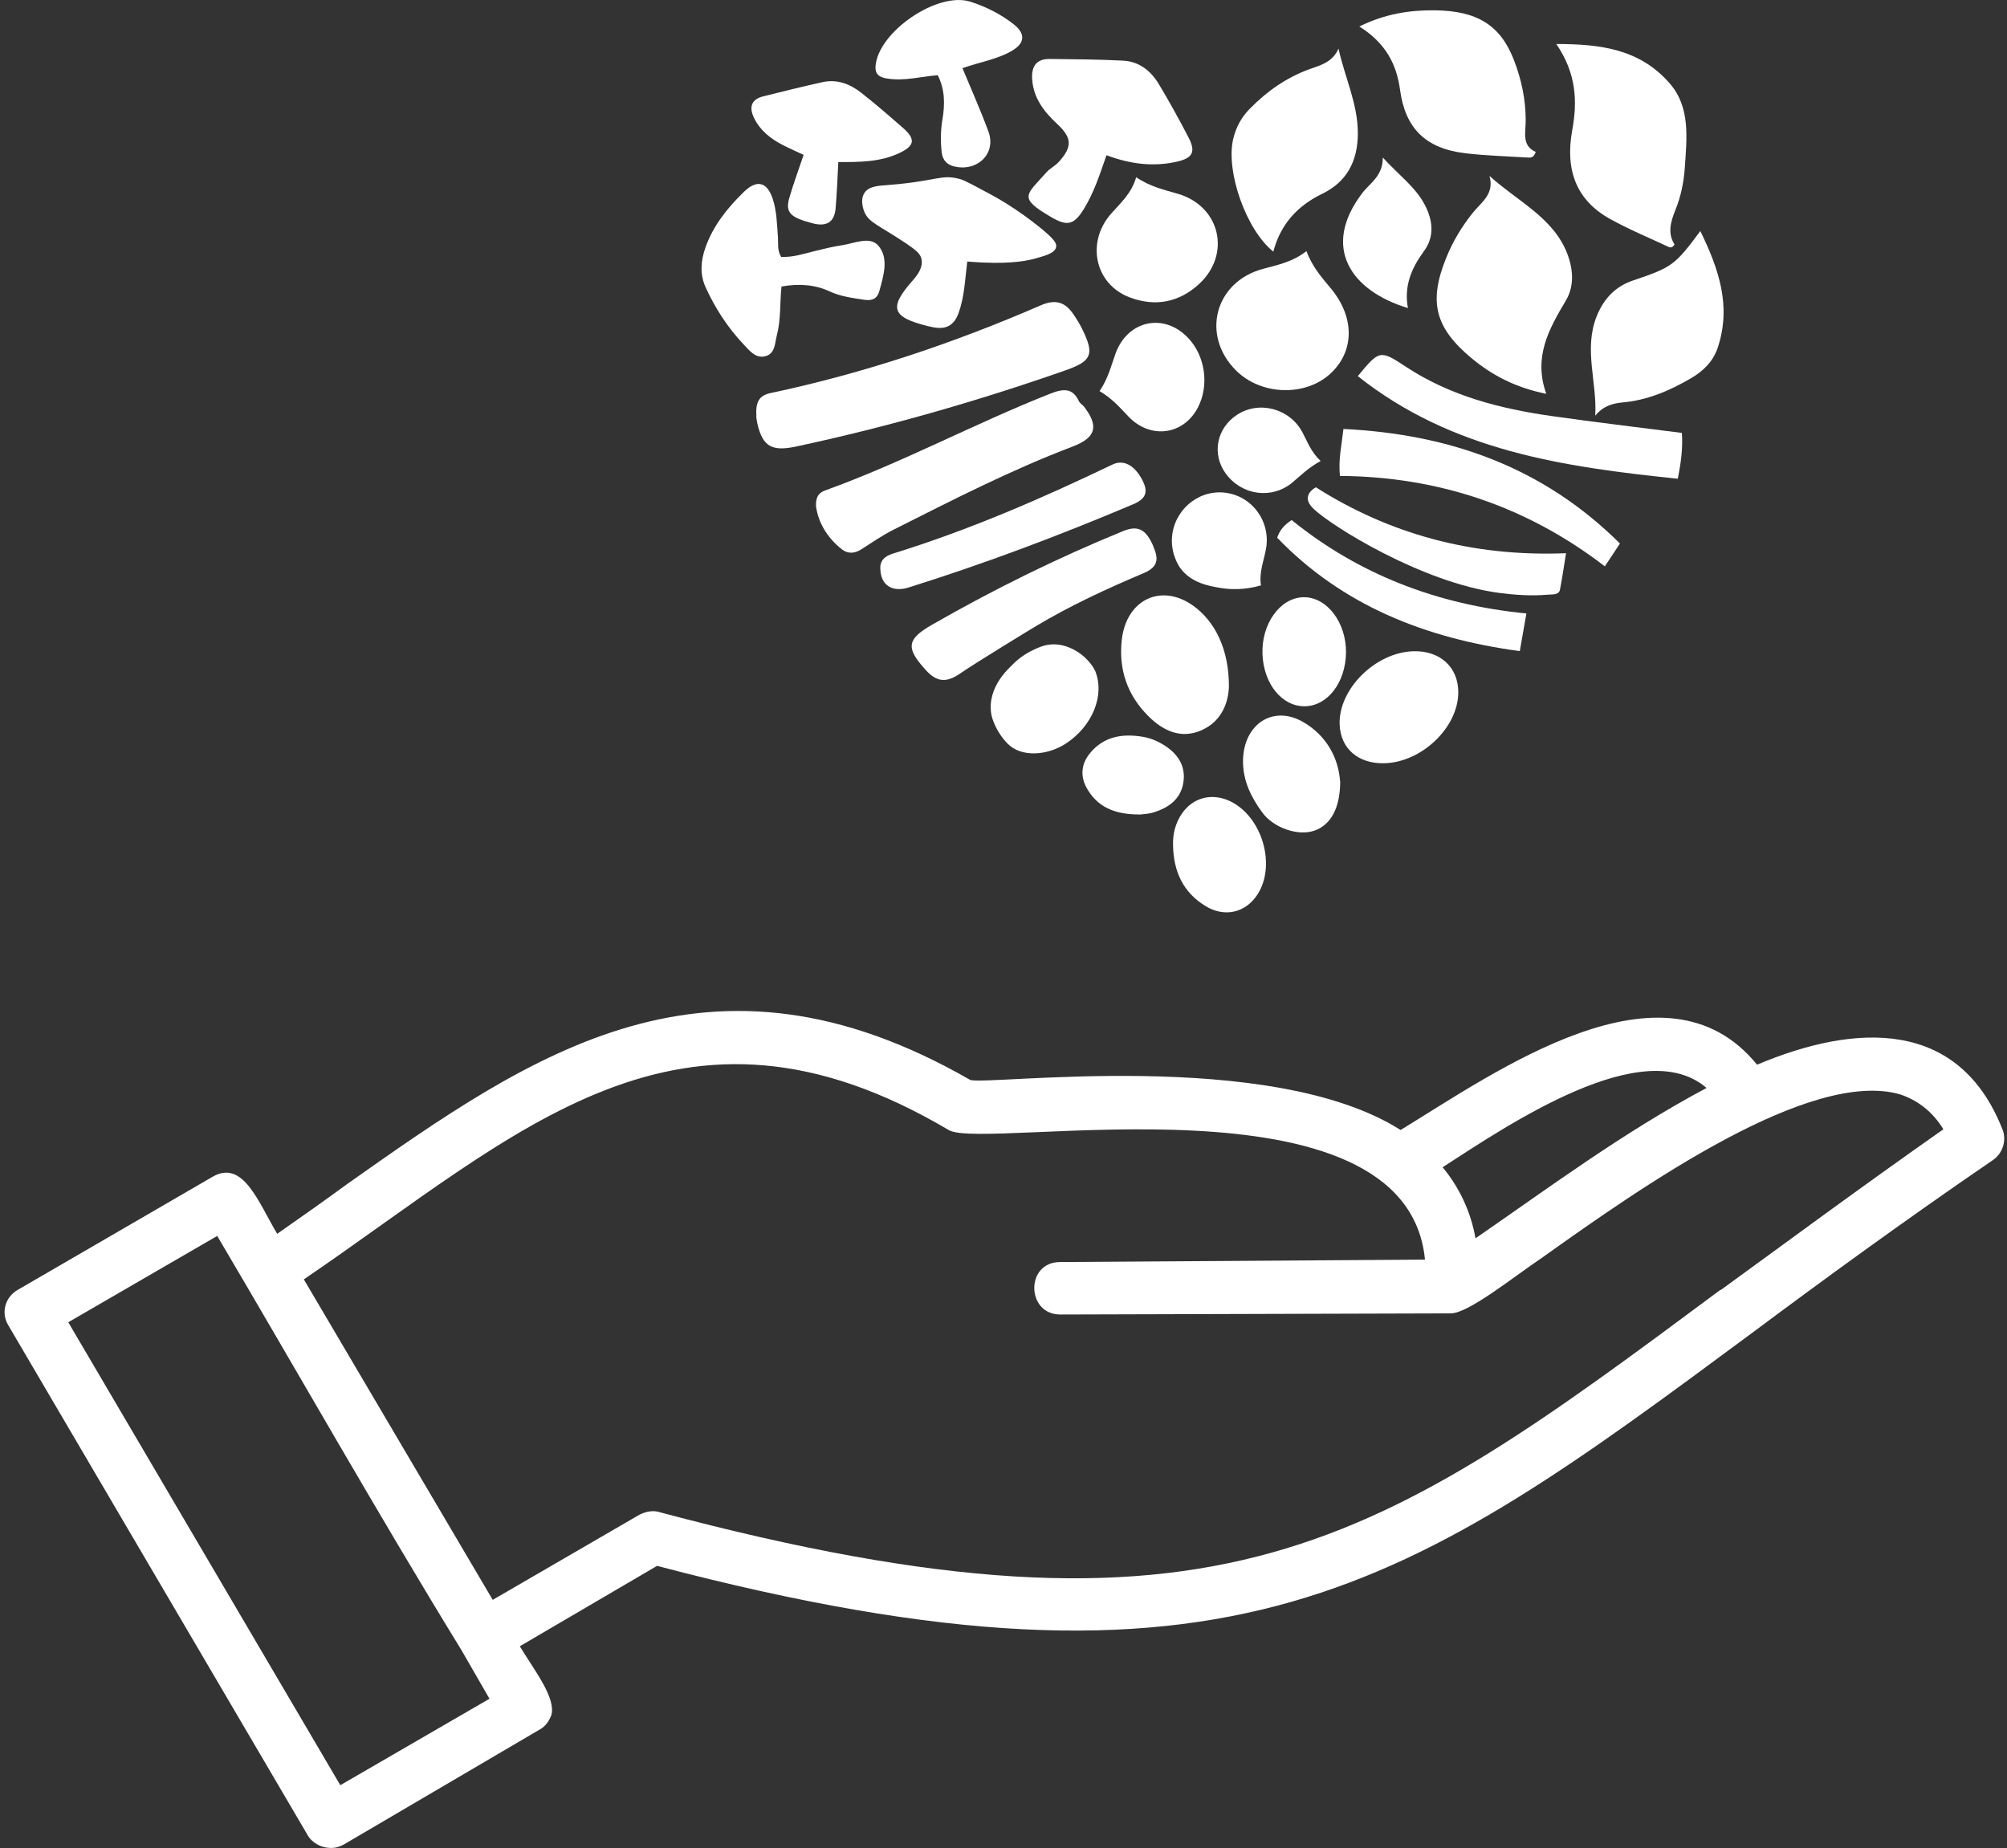 <svg viewBox="0 0 142.28 131.01" xmlns:xlink="http://www.w3.org/1999/xlink" xmlns="http://www.w3.org/2000/svg" data-sanitized-data-name="Ebene 2" data-name="Ebene 2" id="Ebene_2">
  <rect x="0" y="0" width="142.28" height="131.01" fill="#333333" stroke="none"/>
  <defs>
    <style>
      .cls-1 {
        clip-path: url(#clippath);
      }

      .cls-2 {
        fill: none;
      }

      .cls-2, .cls-3 {
        stroke-width: 0px;
      }

      .cls-3 {
        fill: #fff;
      }
    </style>
    <clipPath id="clippath">
      <rect height="115.61" width="142.28" y="15.4" class="cls-2"></rect>
    </clipPath>
  </defs>
  <g data-sanitized-data-name="Ebene 1" data-name="Ebene 1" id="Ebene_1-2">
    <g>
      <g class="cls-1">
        <path d="M141.94,80.02c-3.08-7.76-10.31-7.52-17.38-4.54-6.56-8.09-18.62.58-25.27,4.63-9.23-5.87-29.19-3.14-30.51-3.55-18.54-10.66-31.01-1.9-44.14,7.36-1.58,1.16-3.33,2.39-4.99,3.55-1.33-2.23-2.41-5.29-4.57-4.05l-13.8,8.01c-.91.5-1.25,1.65-.67,2.56l21.2,36.11c.33.58,1,.91,1.66.91.34,0,.58-.08.91-.25l13.8-8.1c.5-.25.75-.66.91-1.08.33-1.24-1.25-3.22-2.24-4.87l9.73-5.7c40.82,10.74,53.21,1.57,77.65-16.53,4.99-3.72,10.64-7.85,17.04-12.23.75-.5,1-1.49.67-2.23ZM120.98,77.13c-5.9,3.14-11.23,7.11-16.38,10.66-.33-1.9-1.16-3.63-2.33-5.04,4.73-3.06,14.22-9.5,18.71-5.62ZM24.12,126.55L4.84,93.74l10.56-6.12c5.66,9.59,11.56,20,17.3,29.34l2,3.47-10.56,6.12ZM121.98,91.43c-24.36,18.1-35.5,26.36-75.16,15.79-.5-.17-1-.08-1.5.17l-10.39,6.03-13.39-22.72c15.3-10.42,26.61-21.9,45.73-10.58,2.58,1.49,32.43-4.46,33.75,9.18l-25.86.17c-2.49,0-2.41,3.72,0,3.72l27.69-.08c1.25,0,4.41-2.56,6.49-3.96,7.07-5.04,18.96-13.39,25.35-11.57,1.25.41,2.33,1.24,3.08,2.48-5.9,4.14-11.14,8.02-15.79,11.4Z" class="cls-3"></path>
      </g>
      <g>
        <path d="M53.62,29.52c-.06-1.04.19-1.48,1.03-1.66,6.61-1.4,12.97-3.54,19.12-6.21,1.1-.48,1.77-.2,2.34.65.24.36.47.72.65,1.11.84,1.74.62,2.2-1.27,2.86-6.23,2.18-12.58,4-19.07,5.39-1.7.36-2.35,0-2.73-1.63-.06-.27-.08-.56-.08-.52Z" class="cls-3"></path>
        <path d="M77.62,47.53c-.1-.23-.61-1.07-1.67-1.56-1.3-.6-2.22-.11-2.62.07-.73.33-1.28.79-1.56,1.09-.21.22-1.8,1.57-1.5,3.47.05.34.35,1.29,1.16,2.12.95.97,2.77.87,4.12,0,1.87-1.21,2.81-3.43,2.08-5.18Z" class="cls-3"></path>
        <path d="M81.76,38.72c-.53-1.22-1.1-1.49-2.14-1.07-4.67,1.91-9.17,4.13-13.53,6.63-1.82,1.04-1.89,1.65-.47,3.21.76.85,1.44.95,2.44.26,1.05-.73,5.14-3.22,5.36-3.35,2.44-1.46,5.03-2.66,7.66-3.77,1.12-.47,1.02-1.11.67-1.91Z" class="cls-3"></path>
        <path d="M110.32,3.12c3.2,0,5.97.37,8.09,2.84,1.43,1.68,1.17,3.85,1.03,5.92-.07,1.04-.28,2.05-.67,3.01-.33.82-.57,1.64-.06,2.44-.13.22-.27.24-.41.18-1.38-.65-2.79-1.23-4.13-1.97-2.38-1.31-3.24-3.42-2.71-6.32.38-2.06.28-4.04-1.13-6.1Z" class="cls-3"></path>
        <path d="M57.85,35.95c-.04-.7.17-1.01.67-1.19,5.46-1.97,10.54-4.72,15.93-6.85.95-.37,1.59-.42,2.04.54.07.15.25.24.36.38,1.06,1.38.85,2.19-.79,2.82-4.4,1.67-8.56,3.81-12.73,5.91-.8.4-1.53.92-2.28,1.39-.46.29-.93.33-1.36,0-1.07-.84-1.67-1.92-1.83-2.99Z" class="cls-3"></path>
        <path d="M105.59,12.47c2,1.81,4.53,2.96,5.51,5.5.43,1.11.52,2.3-.09,3.33-1.19,2.01-2.33,4-1.39,6.62-2.18-.44-3.83-1.31-5.28-2.51-2.63-2.18-3.07-4.03-1.82-7.12.46-1.15,1.09-2.2,1.87-3.18.6-.76,1.58-1.34,1.2-2.65Z" class="cls-3"></path>
        <path d="M96.38,1.87c1.84-.9,3.55-1.15,5.3-1.14,3.08.03,4.7,1.08,5.65,3.54.53,1.37.83,2.79.83,4.26,0,.86-.3,1.79.71,2.24-.13.41-.35.41-.53.4-1.47-.09-2.95-.13-4.42-.3-2.87-.33-4.3-1.78-4.67-4.51-.24-1.77-.99-3.29-2.88-4.48Z" class="cls-3"></path>
        <path d="M78.44,11.01c-.48,1.37-.89,2.65-1.6,3.8-.69,1.12-1.16,1.25-2.27.61-2.45-1.42-1.82-1.58-.39-3.2.25-.28.62-.46.88-.74.96-1.07.95-1.69-.09-2.67-.96-.89-1.72-1.86-1.8-3.23-.05-.9.32-1.41,1.25-1.4,1.74.02,3.48.03,5.22.12,1.12.06,1.95.73,2.51,1.66.75,1.25,1.46,2.53,2.13,3.83.49.97.27,1.41-.8,1.66-1.7.4-3.37.18-5.02-.44Z" class="cls-3"></path>
        <path d="M90.27,17.84c-1.93-1.54-3.38-5.68-2.85-7.97.19-.83.58-1.55,1.16-2.14,1.23-1.26,2.62-2.23,4.23-2.82.8-.29,1.63-.47,2.08-1.46.45,2.05,1.38,3.92,1.37,6.03-.01,1.98-.81,3.43-2.53,4.26-1.69.82-2.94,2.1-3.46,4.1Z" class="cls-3"></path>
        <path d="M113.09,29.47c.14-2.38-.84-4.72.11-7.07.51-1.25,1.33-2.1,2.58-2.52,2.76-.93,2.96-1.08,4.76-3.5,1.31,2.69,2.22,5.32,1.23,8.28-.33.98-1.04,1.66-1.9,2.16-1.51.88-3.1,1.56-4.84,1.71-.74.07-1.38.26-1.94.94Z" class="cls-3"></path>
        <path d="M68.57,18.55c-.16,1.29-.2,2.49-.61,3.63-.31.87-.87,1.19-1.75,1.03-.16-.03-.31-.06-.47-.1-2.55-.64-2.75-1.3-.99-3.28.47-.53.67-1.02.58-1.45-.08-.39-.37-.63-1.09-1.12-1.98-1.32-2.63-1.47-2.96-2.23-.04-.09-.34-.83,0-1.35.31-.48.98-.51,1.64-.56,3.61-.28,3.78-.81,5.19-.41.27.08.89.41,2.13,1.08.38.2,1.88,1.03,3.55,2.39.91.75,1.14,1.06,1.08,1.34-.09.43-.77.61-1.53.82-.33.09-1.46.38-3.69.27-.45-.02-.82-.05-1.07-.07Z" class="cls-3"></path>
        <path d="M55.37,18.21c.84.05,1.63-.23,2.43-.42.62-.15,1.24-.31,1.87-.4.89-.13,2.01-.68,2.61.04.75.9.35,2.12.06,3.2-.15.55-.52.71-1.09.62-.83-.13-1.66-.23-2.43-.59-1.04-.48-2.14-.57-3.42-.35-.12,1.14-.03,2.33-.33,3.47-.14.54-.11,1.26-.77,1.46-.72.22-1.17-.39-1.59-.83-1.13-1.2-2.02-2.57-2.69-4.05-.42-.92-.34-1.88-.01-2.81.55-1.56,1.57-2.83,2.76-3.98.9-.86,1.62-.66,2.01.53.29.88.3,1.81.37,2.72.03.45-.06.91.22,1.38Z" class="cls-3"></path>
        <path d="M92.61,17.79c.43,1.15,1.1,1.89,1.74,2.66,1.71,2.06,1.68,4.49-.07,6.07-1.79,1.61-4.88,1.5-6.64-.24-2.52-2.49-1.53-6.3,1.9-7.22,1.04-.28,2.1-.49,3.08-1.26Z" class="cls-3"></path>
        <path d="M96.26,26.66c1.53-1.84,1.56-1.88,3.42-.65,3.15,2.07,6.69,2.97,10.35,3.49,3.03.43,6.06.79,9.2,1.19.08,1.07-.06,2.11-.29,3.25-8.1-.84-16.01-1.97-22.69-7.28Z" class="cls-3"></path>
        <path d="M62.41,40.36c-.05-.6.3-.93.88-1.11,5.4-1.67,10.54-3.9,15.58-6.32.8-.38,1.58.07,2.12,1.12.41.79.29,1.3-.66,1.7-5.2,2.2-10.49,4.2-15.92,5.9-1.16.36-1.96-.16-2-1.29Z" class="cls-3"></path>
        <path d="M114.84,38.53c-.34.52-.64.98-1.07,1.62-5.53-4.25-11.81-6.36-18.78-6.41-.12-1.17.12-2.16.25-3.33,7.52.37,14.13,2.69,19.59,8.11Z" class="cls-3"></path>
        <path d="M80.54,12.56c1.03.7,2.03.9,3,1.19,2.96.89,3.75,4.26,1.48,6.37-1.42,1.32-3.13,1.65-4.94.96-2.45-.93-3.1-3.87-1.33-5.91.67-.77,1.46-1.43,1.8-2.62Z" class="cls-3"></path>
        <path d="M87.12,48.67c-.03,1.04-.45,2.43-1.92,3.09-1.47.66-2.75.06-3.82-1.02-1.46-1.47-2.1-3.29-1.85-5.42.34-2.83,2.8-3.98,5.04-2.39,1.58,1.12,2.56,3.13,2.55,5.74Z" class="cls-3"></path>
        <path d="M93.29,34.55c5.16,3.27,11.01,4.94,17.73,4.67-.15.92-.27,1.75-.43,2.58-.08.4-.54.33-.88.36-1.16.1-2.31.02-3.46-.13-5.54-.75-11.91-4.79-13.1-5.93-.16-.15-.5-.49-.43-.88.05-.32.35-.55.57-.68Z" class="cls-3"></path>
        <path d="M59.43,11.49c-.06,1.13-.1,2.2-.19,3.27-.09,1.04-.69,1.32-1.64,1.07-1.6-.42-1.95-.77-1.63-1.85.29-.99.65-1.96,1-3-.5-.24-1-.45-1.48-.7-.85-.44-1.59-1.01-2.03-1.91-.38-.77-.2-1.33.65-1.54,1.4-.35,2.81-.7,4.22-1.01,1.03-.22,1.95.14,2.74.77,1.02.8,2,1.65,2.98,2.51.87.77.78,1.24-.27,1.74-1.38.66-2.87.65-4.35.65Z" class="cls-3"></path>
        <path d="M68.23,4.83c.66,1.59,1.3,3.02,1.84,4.49.56,1.51-.69,2.82-2.33,2.5-.54-.1-.91-.41-.98-1.01-.09-.79-.08-1.56.05-2.34.18-1.05.19-2.1-.33-3.14-1.21.1-2.37.43-3.57.24-.55-.08-.89-.28-.84-.9.2-2.41,4.38-5.29,6.72-4.55,1.1.35,2.15.88,3.06,1.59.89.7.81,1.38-.18,1.93-1.01.57-2.17.75-3.44,1.19Z" class="cls-3"></path>
        <path d="M103.38,49.11c-.02,2.49-2.63,4.96-5.28,5-1.84.03-3.07-1.06-3.13-2.75-.09-2.5,2.53-5.11,5.22-5.19,1.9-.06,3.21,1.14,3.19,2.94Z" class="cls-3"></path>
        <path d="M108.21,43.49c-.17.99-.31,1.75-.47,2.67-6.75-.91-12.6-3.27-17.2-8.04.18-.51.46-.88,1.03-1.25,4.72,3.82,10.27,6,16.64,6.62Z" class="cls-3"></path>
        <path d="M95.01,55.37c0,1.93-.67,3.1-1.81,3.51-1.16.42-2.92-.18-3.73-1.3-.78-1.07-1.36-2.23-1.35-3.65.03-2.6,2.14-3.98,4.27-2.74,1.67.97,2.49,2.56,2.61,4.18Z" class="cls-3"></path>
        <path d="M77.95,27.73c.6-.89.82-1.79,1.13-2.66.86-2.37,3.44-2.92,5.15-1.11,1.22,1.28,1.51,3.38.68,4.95-1.02,1.94-3.37,2.25-4.92.61-.6-.63-1.17-1.29-2.04-1.79Z" class="cls-3"></path>
        <path d="M83.16,59.96c-.03-.83.16-1.6.64-2.3.78-1.12,2.1-1.46,3.36-.88,2.32,1.07,3.35,4.59,1.96,6.67-.85,1.27-2.31,1.6-3.65.79-1.63-.99-2.27-2.5-2.31-4.28Z" class="cls-3"></path>
        <path d="M89.39,41.5c-1.24.36-2.25.28-2.81.19-.85-.14-2.15-.35-2.93-1.45-.09-.13-.63-.96-.57-2.07.1-1.94,1.79-3.43,3.69-3.25,1.96.19,3.33,2.02,2.98,3.99-.15.84-.5,1.64-.36,2.59Z" class="cls-3"></path>
        <path d="M98.03,11.17c1.14,1.25,2.3,2.07,2.97,3.34.58,1.1.71,2.26-.05,3.29-.89,1.21-1.43,2.48-1.14,4.04-4.06-1.23-6.16-4.32-3.23-8.16.54-.71,1.45-1.18,1.45-2.51Z" class="cls-3"></path>
        <path d="M95.42,46.28c-.03,2.1-1.3,3.76-2.9,3.79-1.62.03-2.93-1.56-3.02-3.68-.09-2.15,1.24-4.01,2.89-4.05,1.66-.04,3.06,1.78,3.03,3.94Z" class="cls-3"></path>
        <path d="M80.75,57.74c-1.72,0-2.95-.52-3.71-1.87-.47-.85-.39-1.71.22-2.46.99-1.22,2.34-1.42,3.79-1.17.46.08.93.26,1.33.5,1.03.6,1.71,1.48,1.51,2.74-.19,1.2-1.08,1.81-2.17,2.13-.38.11-.78.11-.96.14Z" class="cls-3"></path>
        <path d="M93.63,32.68c-.83.44-1.39,1-1.99,1.51-1.47,1.24-3.61.93-4.74-.61-1.01-1.38-.66-3.22.79-4.17,1.55-1.02,3.72-.47,4.63,1.22.36.66.6,1.39,1.3,2.05Z" class="cls-3"></path>
      </g>
    </g>
  </g>
</svg>